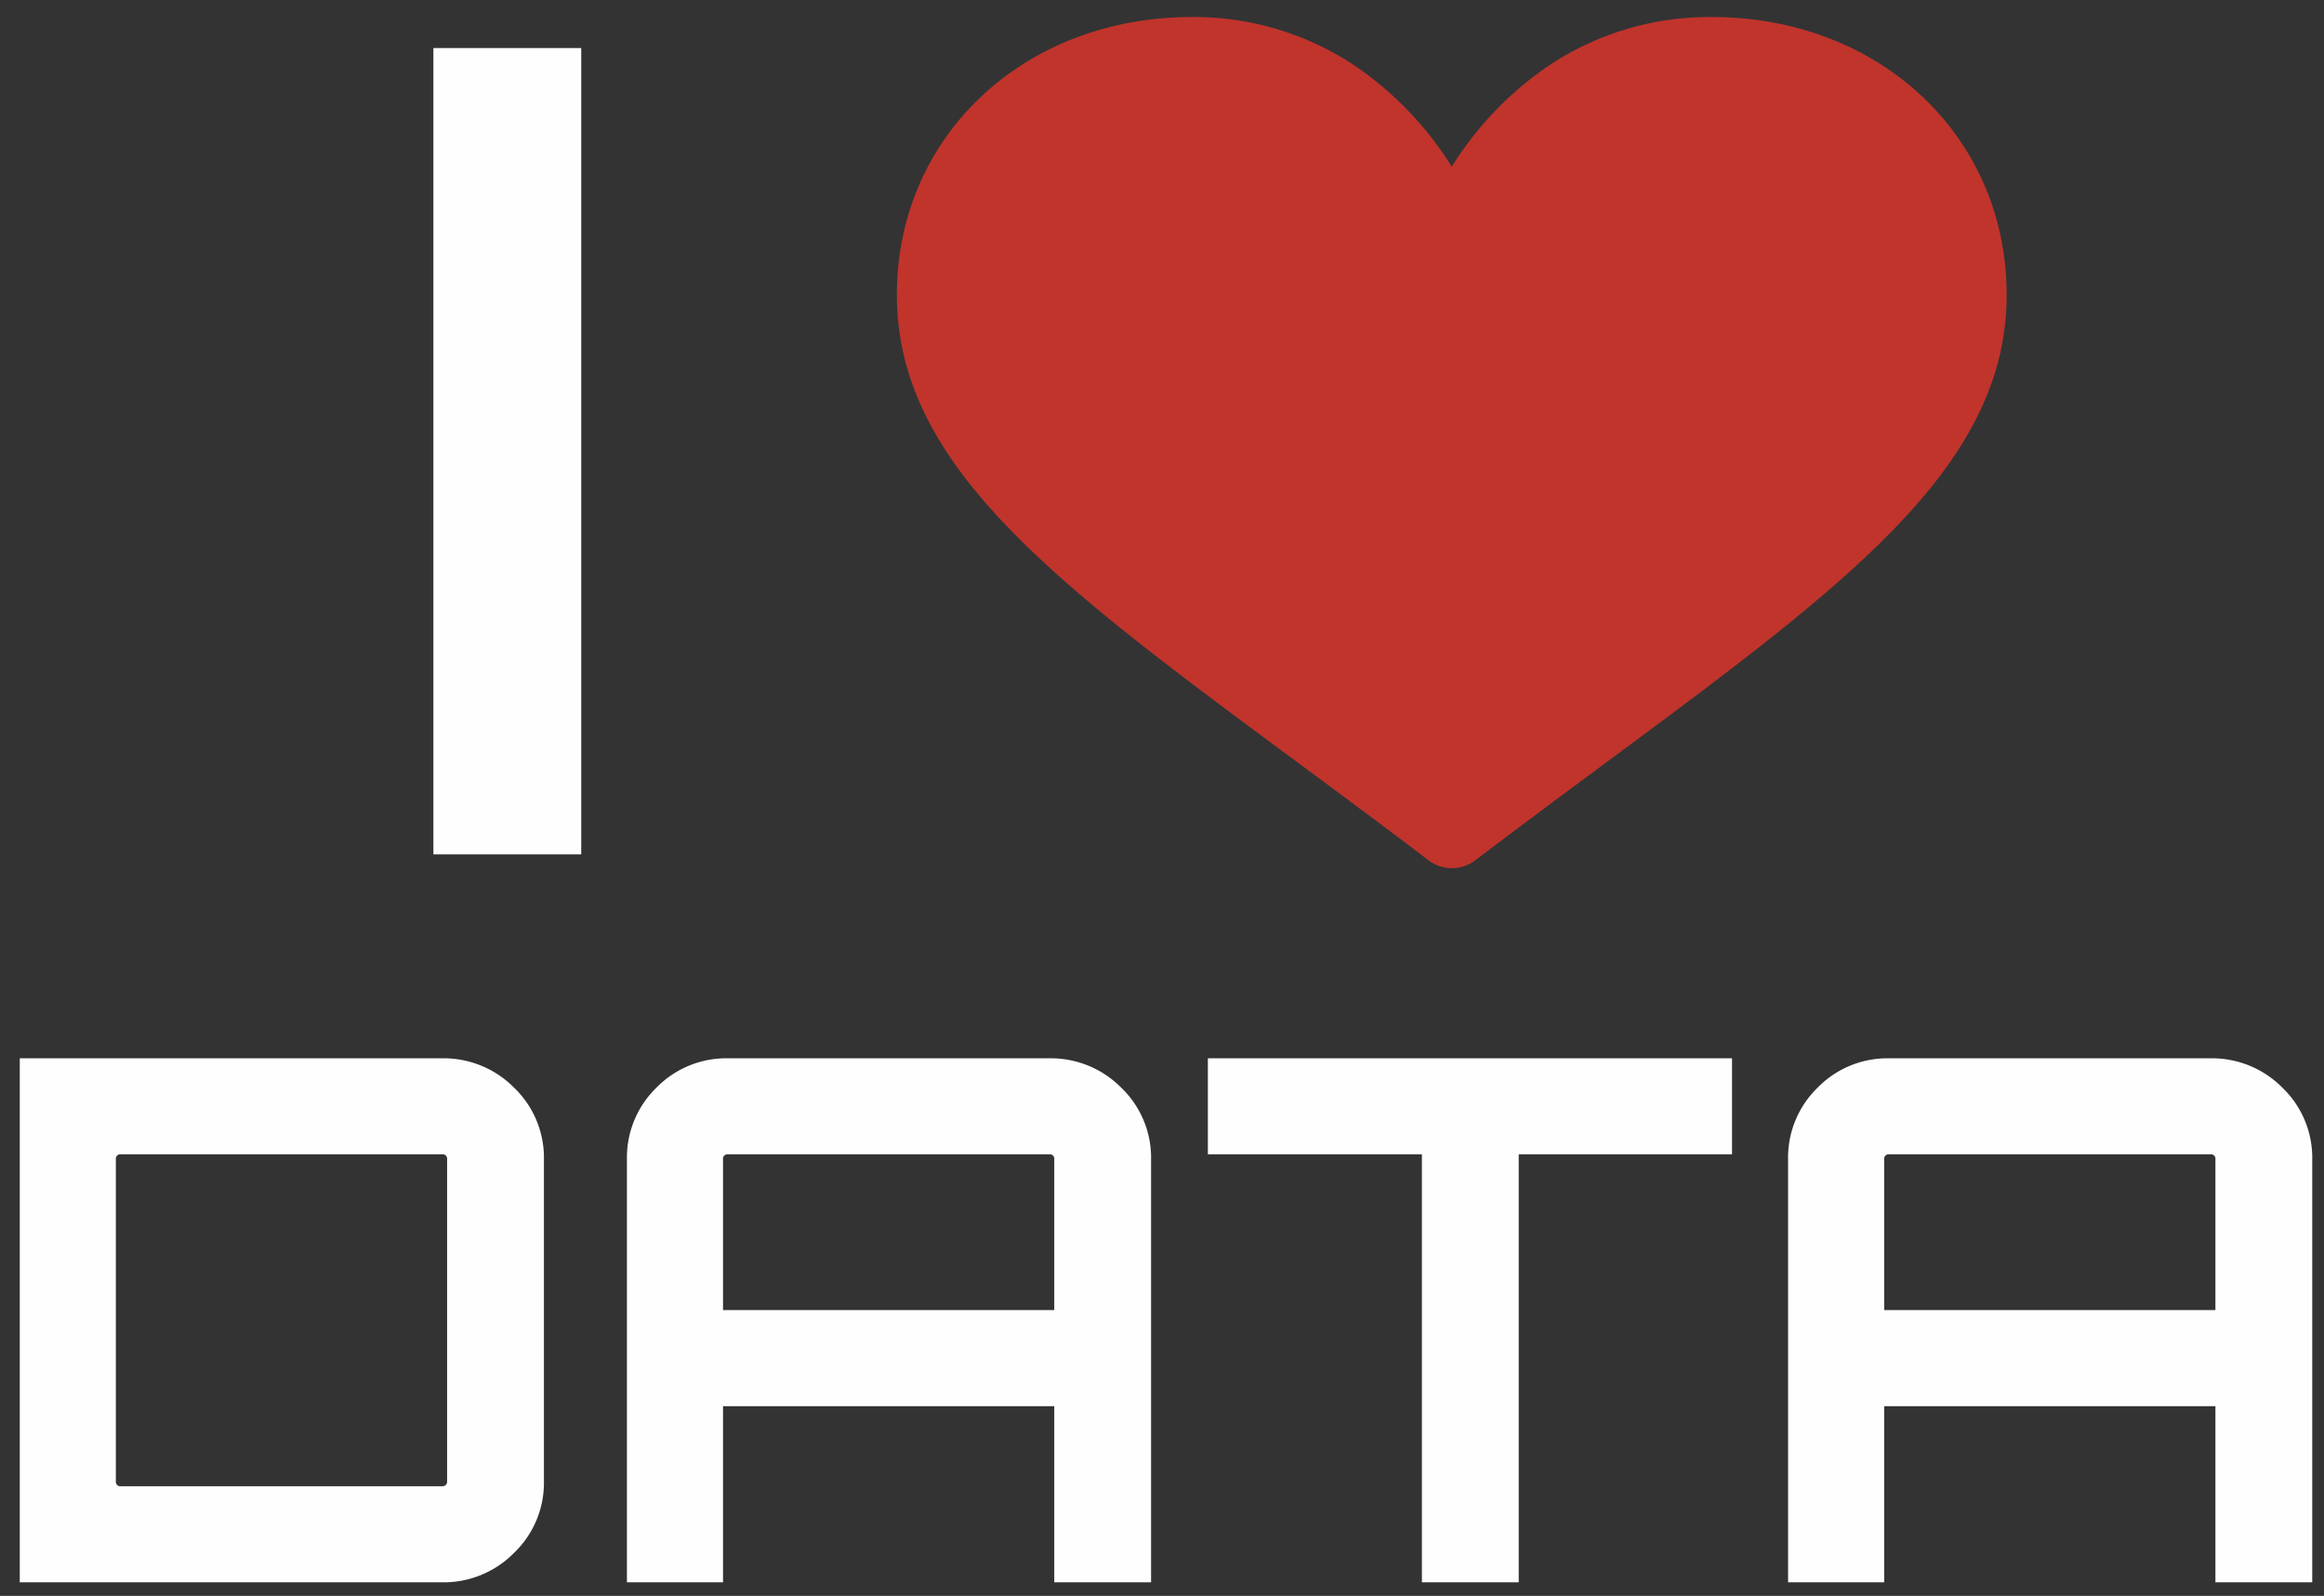 <svg xmlns="http://www.w3.org/2000/svg" width="83" height="57" viewBox="0 0 83 57">
  <rect x="0" y="0" width="83" height="57" fill="#333333" stroke="none"/>
  <defs>
    <style>
      .cls-1 {
        fill: #fefefe;
      }

      .cls-1, .cls-2 {
        fill-rule: evenodd;
      }

      .cls-2 {
        fill: #c0342c;
      }
    </style>
  </defs>
  <path id="Data" class="cls-1" d="M0.706,56.516h15.08a3.53,3.53,0,0,0,2.574-1.053A3.465,3.465,0,0,0,19.426,52.9V41.41a3.465,3.465,0,0,0-1.066-2.561A3.53,3.53,0,0,0,15.786,37.8H0.706v18.72Zm15.08-3.432H4.32A0.161,0.161,0,0,1,4.138,52.9V41.41a0.161,0.161,0,0,1,.182-0.182H15.786a0.161,0.161,0,0,1,.182.182V52.9a0.161,0.161,0,0,1-.182.182h0Zm7.657-14.235A3.486,3.486,0,0,0,22.39,41.41V56.516h3.432V50.224h11.83v6.292H41.11V41.41a3.465,3.465,0,0,0-1.066-2.561A3.53,3.53,0,0,0,37.47,37.8H26A3.486,3.486,0,0,0,23.443,38.849Zm2.379,2.561A0.161,0.161,0,0,1,26,41.228H37.47a0.161,0.161,0,0,1,.182.182v5.382H25.822V41.41Zm17.316-.182h7.644V56.516H54.24V41.228h7.618V37.8H43.138v3.432Zm21.775-2.379A3.486,3.486,0,0,0,63.86,41.41V56.516h3.432V50.224h11.83v6.292H82.58V41.41a3.466,3.466,0,0,0-1.066-2.561A3.53,3.53,0,0,0,78.94,37.8H67.474A3.486,3.486,0,0,0,64.913,38.849Zm2.379,2.561a0.161,0.161,0,0,1,.182-0.182H78.94a0.161,0.161,0,0,1,.182.182v5.382H67.292V41.41Z"/>
  <path id="I" class="cls-1" d="M20.758,30.516V1.716h-5.28v28.8h5.28Z"/>
  <path id="heart" class="cls-2" d="M61.138,0.609a10.32,10.32,0,0,0-5.861,1.76,12.114,12.114,0,0,0-3.429,3.583A12.118,12.118,0,0,0,48.42,2.369,10.321,10.321,0,0,0,42.559.609c-6,0-10.528,4.265-10.528,9.921,0,6.11,5.647,10.291,14.2,16.62,1.452,1.075,3.1,2.293,4.807,3.592a1.383,1.383,0,0,0,1.631,0c1.71-1.3,3.356-2.518,4.808-3.593C66.019,20.821,71.666,16.64,71.666,10.53,71.666,4.874,67.14.609,61.138,0.609Z"/>
</svg>
